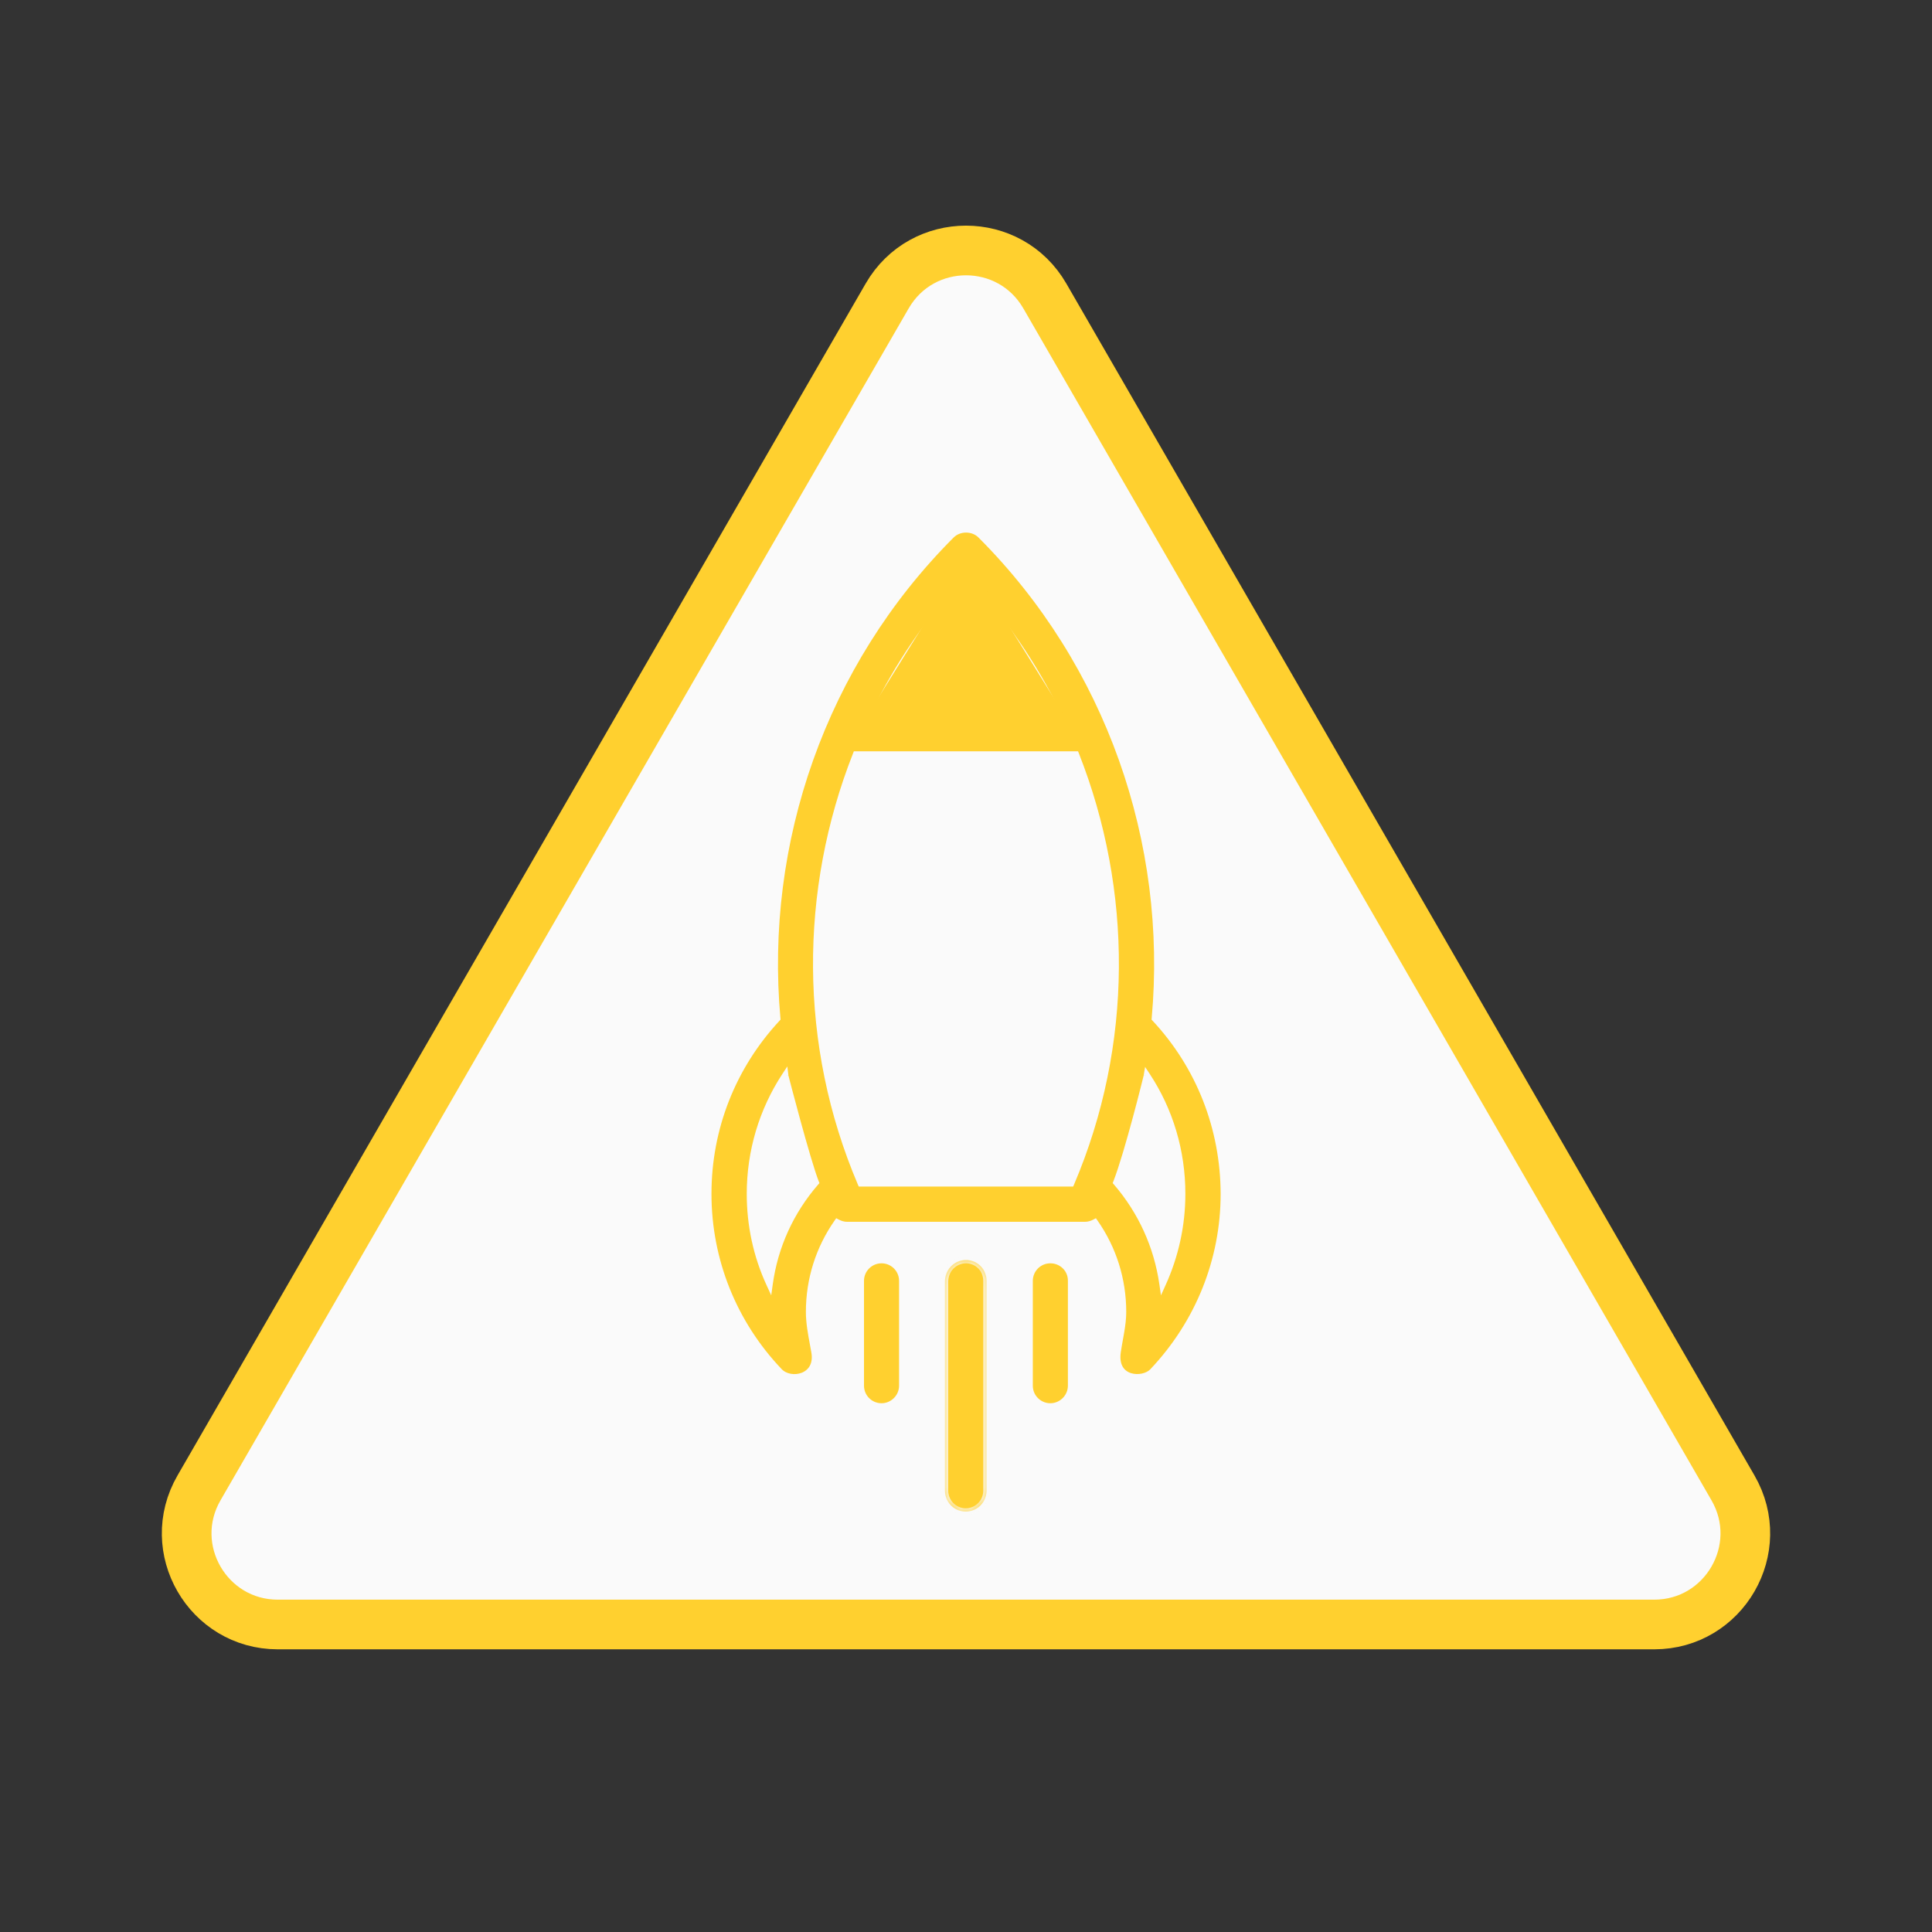 <?xml version="1.0" encoding="UTF-8"?> <svg xmlns="http://www.w3.org/2000/svg" width="176" height="176" viewBox="0 0 176 176" fill="none"><rect x="0" y="0" width="176" height="176" fill="#333333" stroke="none"/> <g clip-path="url(#clip0)"> <path d="M80.817 26.965C84.009 21.435 91.991 21.435 95.183 26.965L157.872 135.545C161.065 141.075 157.074 147.987 150.689 147.987H25.311C18.926 147.987 14.935 141.075 18.128 135.545L80.817 26.965Z" fill="#FAFAFA" stroke="#FFD02F" stroke-width="4.524"></path> <path d="M105.067 92.764L105.061 92.832L105.107 92.881C109.135 97.199 111.33 102.805 111.348 108.757C111.348 114.763 109.044 120.46 104.907 124.833L104.905 124.835C104.717 125.039 104.416 125.196 104.066 125.273C103.717 125.349 103.333 125.342 102.989 125.234C102.646 125.125 102.346 124.917 102.151 124.59C101.957 124.263 101.859 123.801 101.951 123.169L101.951 123.169C102.008 122.777 102.077 122.396 102.145 122.017C102.186 121.787 102.228 121.558 102.266 121.328C102.367 120.722 102.446 120.119 102.446 119.513C102.446 116.524 101.542 113.681 99.862 111.282L99.785 111.172L99.668 111.235C99.412 111.372 99.126 111.455 98.826 111.455H77.185C76.885 111.455 76.599 111.372 76.343 111.235L76.225 111.172L76.149 111.282C74.469 113.681 73.565 116.524 73.565 119.513C73.565 120.495 73.75 121.491 73.936 122.493C73.978 122.72 74.02 122.946 74.06 123.173L74.06 123.174C74.16 123.739 74.078 124.179 73.896 124.507C73.713 124.835 73.424 125.064 73.088 125.196C72.407 125.463 71.566 125.32 71.104 124.833L71.104 124.833C66.949 120.478 64.662 114.763 64.662 108.757C64.662 102.805 66.876 97.217 70.904 92.881L70.95 92.831L70.944 92.764C69.505 76.792 75.078 60.547 86.77 48.856C87.423 48.202 88.588 48.202 89.241 48.856C100.932 60.547 106.506 76.81 105.067 92.764ZM88.107 52.737L87.996 52.618L87.886 52.737C84.479 56.4 81.695 60.504 79.552 64.899L79.446 65.116H79.687H96.324H96.566L96.459 64.899C94.298 60.522 91.514 56.401 88.107 52.737ZM69.963 117.001L70.178 117.469L70.249 116.959C70.72 113.573 72.15 110.423 74.414 107.815L74.474 107.746L74.44 107.661C74.061 106.693 73.373 104.31 72.777 102.141C72.479 101.058 72.205 100.032 72.004 99.267C71.903 98.885 71.821 98.568 71.763 98.343C71.735 98.23 71.712 98.14 71.696 98.077C71.679 98.006 71.674 97.98 71.674 97.982L71.623 97.575L71.398 97.918C69.3 101.12 68.178 104.856 68.178 108.757C68.178 111.645 68.785 114.443 69.963 117.001ZM97.565 107.94H97.665L97.704 107.848C103.089 95.21 103.034 81.089 98.144 68.69L98.106 68.595H98.004H77.989H77.886L77.849 68.69C72.959 81.089 72.903 95.21 78.288 107.848L78.328 107.94H78.427H97.565ZM101.57 107.661L101.537 107.746L101.597 107.814C103.842 110.422 105.273 113.573 105.762 116.96L105.835 117.47L106.048 117.001C107.208 114.443 107.833 111.646 107.833 108.757C107.833 104.838 106.711 101.102 104.613 97.918L104.401 97.597L104.338 97.976C104.338 97.975 104.338 97.975 104.337 97.978C104.337 97.981 104.335 97.987 104.333 97.997L104.317 98.063C104.304 98.12 104.284 98.2 104.259 98.302C104.209 98.506 104.137 98.794 104.048 99.145C103.87 99.848 103.623 100.803 103.343 101.84C102.784 103.916 102.096 106.31 101.57 107.661ZM79.929 64.815C82.021 60.574 84.716 56.612 87.996 53.062C91.276 56.612 93.971 60.591 96.08 64.815H79.929Z" fill="#FFD02F" stroke="#FAFAFA" stroke-width="0.302"></path> <path d="M78.557 116.682C78.557 115.724 79.331 114.934 80.305 114.934C81.264 114.934 82.054 115.707 82.054 116.682V126.233C82.054 127.191 81.263 127.982 80.305 127.982C79.347 127.982 78.557 127.208 78.557 126.233V116.682Z" fill="#FFD02F" stroke="#FAFAFA" stroke-width="0.302"></path> <mask id="path-4-inside-1" fill="white"> <path d="M87.996 114.783C87.466 114.783 86.991 115.002 86.644 115.349C86.644 115.349 86.644 115.349 86.626 115.368C86.407 115.587 86.243 115.879 86.151 116.208C86.115 116.372 86.078 116.536 86.078 116.719V135.802C86.078 135.949 86.096 136.095 86.133 136.241C86.334 137.081 87.082 137.702 87.977 137.702C88.872 137.702 89.621 137.081 89.822 136.241C89.858 136.095 89.877 135.949 89.877 135.802V116.682C89.877 116.5 89.858 116.335 89.803 116.171C89.603 115.368 88.872 114.783 87.996 114.783Z"></path> </mask> <path d="M87.996 114.783C87.466 114.783 86.991 115.002 86.644 115.349C86.644 115.349 86.644 115.349 86.626 115.368C86.407 115.587 86.243 115.879 86.151 116.208C86.115 116.372 86.078 116.536 86.078 116.719V135.802C86.078 135.949 86.096 136.095 86.133 136.241C86.334 137.081 87.082 137.702 87.977 137.702C88.872 137.702 89.621 137.081 89.822 136.241C89.858 136.095 89.877 135.949 89.877 135.802V116.682C89.877 116.5 89.858 116.335 89.803 116.171C89.603 115.368 88.872 114.783 87.996 114.783Z" fill="#FFD02F"></path> <path d="M86.644 115.349L86.352 115.422L86.481 115.939L86.858 115.563L86.644 115.349ZM86.151 116.208L85.861 116.127L85.859 116.134L85.857 116.142L86.151 116.208ZM86.133 136.241L86.426 136.171L86.425 136.168L86.133 136.241ZM89.822 136.241L89.529 136.168L89.528 136.171L89.822 136.241ZM89.803 116.171L89.511 116.244L89.514 116.255L89.517 116.266L89.803 116.171ZM87.996 114.482C87.38 114.482 86.83 114.737 86.431 115.136L86.858 115.563C87.152 115.268 87.552 115.085 87.996 115.085V114.482ZM86.644 115.349C86.937 115.276 86.749 115.067 86.47 115.103C86.465 115.107 86.454 115.115 86.449 115.119C86.444 115.124 86.44 115.127 86.44 115.128C86.437 115.13 86.436 115.132 86.435 115.132C86.434 115.133 86.433 115.134 86.433 115.134C86.433 115.135 86.432 115.135 86.432 115.135C86.432 115.135 86.431 115.136 86.431 115.136C86.431 115.136 86.431 115.136 86.431 115.136C86.43 115.136 86.43 115.137 86.429 115.138C86.426 115.141 86.422 115.145 86.413 115.154L86.839 115.581C86.848 115.572 86.853 115.567 86.855 115.565C86.856 115.564 86.857 115.563 86.857 115.563C86.857 115.563 86.857 115.563 86.857 115.563C86.857 115.563 86.857 115.563 86.856 115.564C86.856 115.564 86.856 115.564 86.856 115.565C86.855 115.565 86.854 115.566 86.853 115.567C86.853 115.567 86.851 115.569 86.849 115.571C86.848 115.571 86.844 115.575 86.84 115.579C86.834 115.583 86.824 115.592 86.818 115.596C86.539 115.632 86.352 115.422 86.644 115.349ZM86.413 115.154C86.153 115.414 85.964 115.754 85.861 116.127L86.442 116.288C86.521 116.004 86.661 115.759 86.839 115.581L86.413 115.154ZM85.857 116.142C85.821 116.303 85.776 116.498 85.776 116.719H86.38C86.38 116.574 86.408 116.441 86.446 116.273L85.857 116.142ZM85.776 116.719V135.802H86.38V116.719H85.776ZM85.776 135.802C85.776 135.974 85.798 136.145 85.84 136.314L86.425 136.168C86.395 136.045 86.38 135.923 86.38 135.802H85.776ZM85.84 136.311C86.072 137.282 86.939 138.003 87.977 138.003V137.4C87.226 137.4 86.596 136.879 86.426 136.171L85.84 136.311ZM87.977 138.003C89.016 138.003 89.883 137.282 90.115 136.311L89.528 136.171C89.359 136.879 88.728 137.4 87.977 137.4V138.003ZM90.114 136.314C90.157 136.145 90.178 135.974 90.178 135.802H89.575C89.575 135.923 89.56 136.045 89.529 136.168L90.114 136.314ZM90.178 135.802V116.682H89.575V135.802H90.178ZM90.178 116.682C90.178 116.479 90.158 116.28 90.09 116.076L89.517 116.266C89.559 116.391 89.575 116.521 89.575 116.682H90.178ZM90.096 116.098C89.861 115.159 89.009 114.482 87.996 114.482V115.085C88.735 115.085 89.344 115.576 89.511 116.244L90.096 116.098Z" fill="#FAFAFA" mask="url(#path-4-inside-1)"></path> <path d="M97.433 116.68L97.433 116.68V116.682V126.233C97.433 127.191 96.642 127.982 95.684 127.982C94.726 127.982 93.936 127.208 93.936 126.233V116.682C93.936 115.724 94.709 114.934 95.684 114.934C96.663 114.934 97.45 115.708 97.433 116.68Z" fill="#FFD02F" stroke="#FAFAFA" stroke-width="0.302"></path> <path d="M87.998 50.718L97.14 65.421H78.856L87.998 50.718Z" fill="#FFD02F"></path> </g> <defs> <clipPath id="clip0"> <rect width="176" height="176" fill="white"></rect> </clipPath> </defs> </svg> 